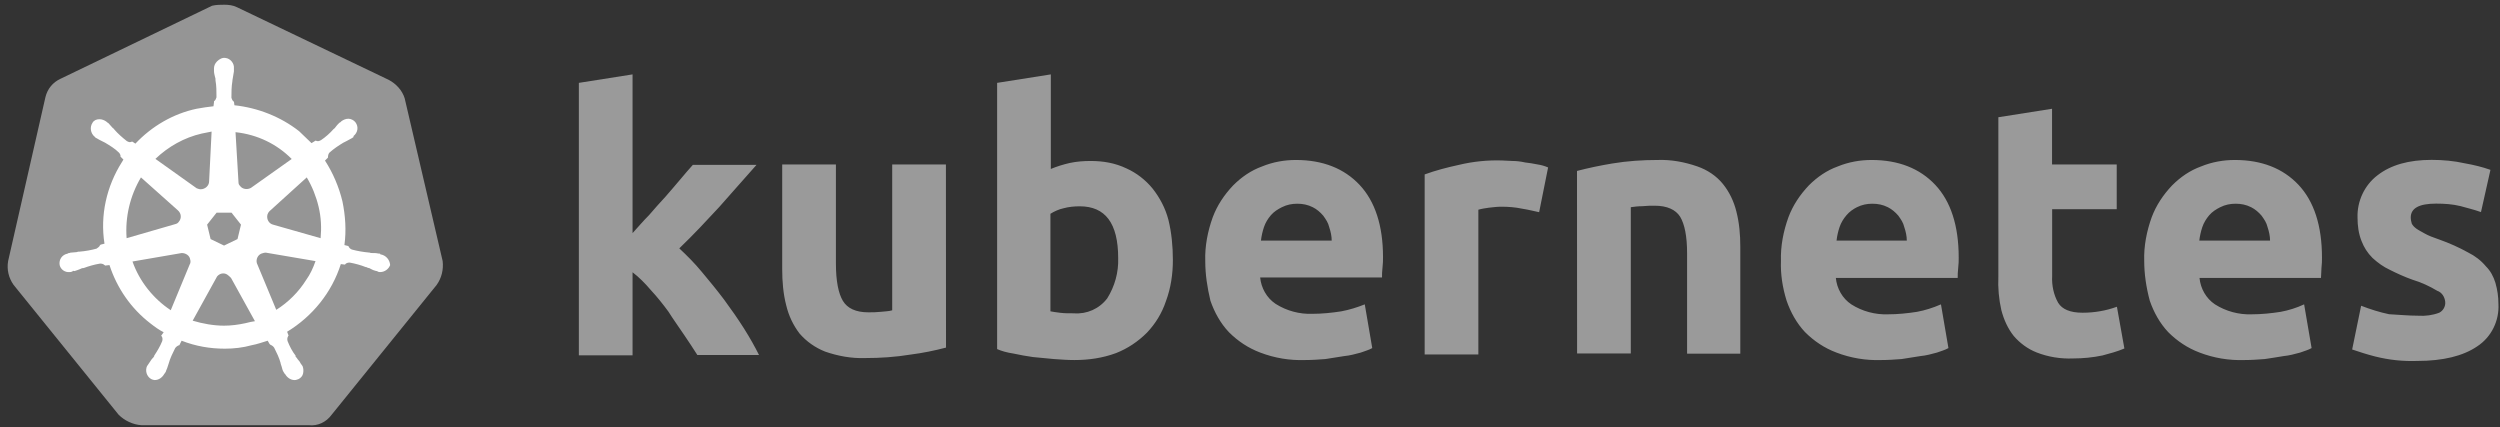 <svg width="240" height="41" viewBox="0 0 240 41" fill="none" xmlns="http://www.w3.org/2000/svg">
<rect x="0" y="0" width="240" height="41" fill="#333333" stroke="none"/>
<path d="M38.849 9.437C38.61 8.671 38.036 8.05 37.319 7.667L22.752 0.694C22.369 0.503 21.939 0.455 21.556 0.455C21.173 0.455 20.743 0.455 20.36 0.551L5.793 7.571C5.076 7.906 4.55 8.528 4.358 9.341L0.781 25.056C0.637 25.869 0.829 26.682 1.307 27.352L11.389 39.815C11.962 40.389 12.775 40.771 13.588 40.819H29.638C30.499 40.915 31.312 40.532 31.838 39.815L41.92 27.352C42.398 26.682 42.589 25.869 42.494 25.056L38.849 9.437Z" fill="#959595"/>
<path d="M36.603 24.434C36.555 24.434 36.507 24.434 36.507 24.387C36.507 24.339 36.411 24.339 36.316 24.339C36.125 24.291 35.933 24.291 35.742 24.291C35.646 24.291 35.551 24.291 35.455 24.243H35.407C34.881 24.195 34.307 24.1 33.781 23.956C33.638 23.909 33.494 23.765 33.446 23.622L33.064 23.526C33.255 22.139 33.159 20.704 32.873 19.327C32.538 17.94 31.964 16.601 31.199 15.415L31.486 15.128V15.08C31.486 14.937 31.533 14.745 31.629 14.65C32.059 14.267 32.49 13.98 32.968 13.693L33.255 13.55C33.446 13.454 33.59 13.358 33.781 13.263C33.829 13.215 33.877 13.215 33.925 13.167C33.972 13.119 33.925 13.119 33.925 13.071C34.355 12.737 34.451 12.163 34.116 11.732C33.972 11.541 33.685 11.398 33.446 11.398C33.207 11.398 32.968 11.493 32.777 11.637L32.729 11.684C32.681 11.732 32.633 11.78 32.586 11.78C32.442 11.924 32.299 12.067 32.203 12.21C32.155 12.306 32.059 12.354 32.012 12.402C31.677 12.784 31.246 13.167 30.816 13.454C30.72 13.502 30.625 13.55 30.529 13.55C30.481 13.55 30.386 13.55 30.338 13.502H30.29L29.907 13.741C29.525 13.358 29.094 12.976 28.712 12.593C26.942 11.206 24.752 10.345 22.504 10.106L22.456 9.724V9.771C22.313 9.676 22.265 9.532 22.217 9.389C22.217 8.863 22.217 8.337 22.313 7.763V7.715C22.313 7.619 22.361 7.524 22.361 7.428C22.408 7.237 22.408 7.045 22.456 6.854V6.567C22.504 6.089 22.122 5.611 21.643 5.563C21.356 5.515 21.069 5.659 20.83 5.898C20.639 6.089 20.543 6.328 20.543 6.567V6.806C20.543 6.998 20.591 7.189 20.639 7.38C20.687 7.476 20.687 7.572 20.687 7.667V7.715C20.782 8.241 20.782 8.767 20.782 9.341C20.735 9.485 20.687 9.628 20.543 9.724V9.819L20.495 10.202C19.969 10.25 19.443 10.345 18.869 10.441C16.622 10.919 14.575 12.115 12.997 13.789L12.71 13.597H12.662C12.614 13.597 12.566 13.645 12.47 13.645C12.375 13.645 12.279 13.597 12.184 13.55C11.753 13.215 11.323 12.832 10.988 12.45C10.94 12.354 10.845 12.306 10.797 12.258C10.653 12.115 10.557 11.971 10.414 11.828C10.366 11.78 10.318 11.78 10.271 11.732L10.223 11.684C10.031 11.541 9.792 11.445 9.553 11.445C9.266 11.445 9.027 11.541 8.884 11.78C8.597 12.21 8.692 12.784 9.075 13.119C9.123 13.119 9.123 13.167 9.123 13.167C9.123 13.167 9.218 13.263 9.266 13.263C9.41 13.358 9.601 13.454 9.792 13.55L10.079 13.693C10.557 13.98 11.036 14.267 11.418 14.65C11.514 14.745 11.61 14.937 11.562 15.08V15.032L11.849 15.319C11.801 15.415 11.753 15.463 11.705 15.558C10.223 17.902 9.601 20.666 10.031 23.392L9.649 23.488C9.649 23.535 9.601 23.535 9.601 23.535C9.553 23.679 9.41 23.775 9.266 23.87C8.74 24.014 8.214 24.109 7.64 24.157C7.545 24.157 7.449 24.157 7.353 24.205C7.162 24.205 6.971 24.253 6.779 24.253C6.732 24.253 6.684 24.301 6.588 24.301C6.54 24.301 6.54 24.301 6.492 24.348C5.966 24.444 5.632 24.922 5.727 25.448C5.823 25.879 6.253 26.166 6.684 26.118C6.779 26.118 6.827 26.118 6.923 26.07C6.971 26.07 6.971 26.07 6.971 26.022C6.971 25.974 7.114 26.022 7.162 26.022C7.353 25.974 7.545 25.879 7.688 25.831C7.784 25.783 7.879 25.735 7.975 25.735H8.023C8.549 25.544 9.027 25.401 9.601 25.305H9.649C9.792 25.305 9.936 25.353 10.031 25.448C10.079 25.448 10.079 25.496 10.079 25.496L10.51 25.448C11.227 27.648 12.566 29.6 14.422 31.034C14.852 31.369 15.235 31.656 15.713 31.895L15.474 32.23C15.474 32.278 15.522 32.278 15.522 32.278C15.617 32.421 15.617 32.613 15.569 32.756C15.378 33.234 15.091 33.712 14.804 34.143V34.191C14.757 34.286 14.709 34.334 14.613 34.43C14.517 34.526 14.422 34.717 14.278 34.908C14.23 34.956 14.23 35.004 14.183 35.052C14.183 35.052 14.183 35.099 14.135 35.099C13.896 35.578 14.087 36.152 14.517 36.391C14.613 36.439 14.757 36.486 14.852 36.486C15.235 36.486 15.569 36.247 15.761 35.913C15.761 35.913 15.761 35.865 15.809 35.865C15.809 35.817 15.857 35.769 15.904 35.721C15.952 35.53 16.048 35.386 16.096 35.195L16.191 34.908C16.335 34.382 16.574 33.904 16.813 33.426C16.909 33.282 17.052 33.187 17.196 33.139C17.243 33.139 17.243 33.139 17.243 33.091L17.435 32.708C18.774 33.234 20.161 33.473 21.586 33.473C22.447 33.473 23.308 33.378 24.168 33.139C24.695 33.043 25.221 32.852 25.699 32.708L25.89 33.043C25.938 33.043 25.938 33.043 25.938 33.091C26.081 33.139 26.225 33.234 26.32 33.378C26.56 33.856 26.799 34.334 26.942 34.86V34.908L27.038 35.195C27.086 35.386 27.134 35.578 27.229 35.721C27.277 35.769 27.277 35.817 27.325 35.865C27.325 35.865 27.325 35.913 27.373 35.913C27.564 36.247 27.899 36.486 28.281 36.486C28.425 36.486 28.52 36.439 28.664 36.391C28.855 36.295 29.047 36.104 29.094 35.865C29.142 35.626 29.142 35.386 29.047 35.147C29.047 35.099 28.999 35.099 28.999 35.099C28.999 35.052 28.951 35.004 28.903 34.956C28.807 34.765 28.712 34.621 28.568 34.478C28.52 34.382 28.473 34.334 28.377 34.239V34.143C28.042 33.712 27.803 33.234 27.612 32.756C27.564 32.613 27.564 32.421 27.66 32.278C27.66 32.23 27.707 32.23 27.707 32.23L27.564 31.847C30.003 30.365 31.859 28.069 32.719 25.353L33.102 25.401C33.15 25.401 33.15 25.353 33.15 25.353C33.245 25.257 33.389 25.209 33.532 25.209H33.58C34.106 25.305 34.632 25.448 35.111 25.64H35.158C35.254 25.688 35.35 25.735 35.445 25.735C35.637 25.831 35.78 25.927 35.971 25.974C36.019 25.974 36.067 26.022 36.163 26.022C36.211 26.022 36.211 26.022 36.258 26.07C36.354 26.118 36.402 26.118 36.498 26.118C36.928 26.118 37.311 25.831 37.454 25.448C37.416 24.913 37.033 24.53 36.603 24.434ZM22.801 22.952L21.509 23.574L20.218 22.952L19.883 21.565L20.792 20.417H22.227L23.135 21.565L22.801 22.952ZM30.587 19.853C30.826 20.857 30.873 21.862 30.778 22.866L26.244 21.575C25.814 21.479 25.574 21.049 25.67 20.618C25.718 20.475 25.766 20.379 25.861 20.283L29.448 17.031C29.965 17.892 30.347 18.849 30.587 19.853ZM28.004 15.262L24.092 18.036C23.757 18.227 23.279 18.179 23.04 17.844C22.944 17.749 22.896 17.653 22.896 17.509L22.609 12.689C24.714 12.918 26.579 13.827 28.004 15.262ZM19.357 12.823L20.314 12.631L20.075 17.404C20.075 17.835 19.692 18.169 19.262 18.169C19.118 18.169 19.023 18.122 18.879 18.074L14.919 15.252C16.163 14.066 17.693 13.205 19.357 12.823ZM13.532 17.031L17.071 20.188C17.406 20.475 17.454 20.953 17.167 21.288C17.071 21.431 16.976 21.479 16.784 21.527L12.155 22.866C12.002 20.848 12.48 18.801 13.532 17.031ZM12.719 25.104L17.444 24.291C17.827 24.291 18.209 24.53 18.257 24.913C18.305 25.056 18.305 25.248 18.209 25.391L16.392 29.781C14.728 28.681 13.389 27.017 12.719 25.104ZM23.566 31.025C22.896 31.168 22.227 31.264 21.509 31.264C20.505 31.264 19.453 31.073 18.496 30.786L20.84 26.539C21.079 26.252 21.462 26.156 21.796 26.348C21.94 26.443 22.035 26.539 22.179 26.682L24.474 30.834C24.188 30.881 23.901 30.929 23.566 31.025ZM29.391 26.874C28.674 28.021 27.669 29.026 26.521 29.743L24.656 25.257C24.561 24.875 24.752 24.492 25.087 24.348C25.23 24.301 25.374 24.253 25.517 24.253L30.29 25.066C30.06 25.726 29.773 26.348 29.391 26.874Z" fill="white"/>
<path d="M232.158 30.308C232.827 30.356 233.545 30.26 234.167 30.021C234.549 29.83 234.788 29.399 234.74 28.969C234.693 28.491 234.406 28.06 233.975 27.917C233.258 27.486 232.445 27.104 231.632 26.864C230.819 26.578 230.101 26.243 229.432 25.908C228.81 25.621 228.284 25.238 227.758 24.76C227.28 24.282 226.945 23.756 226.706 23.134C226.419 22.417 226.323 21.652 226.323 20.886C226.275 19.308 226.993 17.778 228.236 16.831C229.528 15.827 231.249 15.348 233.44 15.348C234.492 15.348 235.592 15.444 236.644 15.683C237.457 15.827 238.27 16.018 239.083 16.305L238.174 20.36C237.505 20.121 236.883 19.978 236.213 19.787C235.448 19.595 234.635 19.547 233.87 19.547C232.244 19.547 231.431 19.978 231.431 20.886C231.431 21.078 231.479 21.269 231.527 21.46C231.622 21.652 231.766 21.795 231.957 21.939C232.148 22.082 232.435 22.226 232.77 22.417C233.105 22.608 233.583 22.799 234.157 22.991C235.113 23.326 236.07 23.756 236.931 24.234C237.6 24.569 238.174 24.999 238.652 25.573C239.083 26.004 239.37 26.53 239.561 27.151C239.752 27.821 239.848 28.491 239.848 29.16C239.944 30.786 239.179 32.364 237.792 33.264C236.453 34.172 234.54 34.65 232.062 34.65C230.675 34.698 229.336 34.555 228.007 34.22C227.242 34.029 226.524 33.79 225.807 33.55L226.668 29.351C227.528 29.686 228.437 29.973 229.346 30.165C230.293 30.212 231.201 30.308 232.158 30.308ZM205.845 25.057C205.797 23.622 206.084 22.187 206.562 20.858C206.993 19.71 207.662 18.706 208.523 17.797C209.336 16.984 210.245 16.362 211.297 15.98C212.349 15.549 213.449 15.358 214.549 15.358C217.131 15.358 219.178 16.171 220.661 17.749C222.143 19.327 222.909 21.661 222.909 24.722C222.909 25.009 222.909 25.344 222.861 25.726C222.861 26.109 222.813 26.396 222.813 26.683H211.153C211.249 27.687 211.775 28.644 212.636 29.218C213.688 29.887 214.931 30.222 216.175 30.174C217.084 30.174 218.04 30.078 218.949 29.935C219.714 29.791 220.479 29.552 221.196 29.218L221.914 33.416C221.579 33.608 221.196 33.703 220.814 33.847C220.288 33.99 219.762 34.134 219.236 34.182C218.662 34.277 218.088 34.373 217.418 34.469C216.797 34.517 216.127 34.564 215.458 34.564C213.975 34.612 212.54 34.373 211.163 33.847C210.015 33.416 209.011 32.747 208.15 31.886C207.337 31.025 206.763 29.973 206.38 28.873C206.036 27.591 205.845 26.3 205.845 25.057ZM217.925 23.096C217.925 22.666 217.83 22.235 217.686 21.805C217.591 21.374 217.351 21.04 217.112 20.705C216.825 20.37 216.491 20.083 216.108 19.892C215.63 19.653 215.151 19.557 214.625 19.557C214.099 19.557 213.621 19.653 213.143 19.892C212.76 20.083 212.378 20.322 212.091 20.657C211.804 20.992 211.565 21.374 211.421 21.805C211.278 22.235 211.182 22.666 211.134 23.096H217.925ZM191.842 11.255L196.997 10.441V15.788H203.205V20.083H197.007V26.482C196.959 27.391 197.15 28.299 197.581 29.064C197.963 29.686 198.728 30.021 199.924 30.021C200.498 30.021 201.072 29.973 201.598 29.878C202.172 29.782 202.698 29.638 203.224 29.447L203.941 33.455C203.272 33.742 202.554 33.933 201.837 34.124C200.928 34.316 199.972 34.411 199.015 34.411C197.82 34.459 196.624 34.268 195.524 33.837C194.663 33.503 193.898 32.929 193.324 32.259C192.75 31.542 192.368 30.681 192.129 29.772C191.89 28.72 191.794 27.62 191.842 26.568V11.255ZM170.971 25.057C170.923 23.622 171.21 22.187 171.688 20.858C172.119 19.71 172.788 18.706 173.649 17.797C174.462 16.984 175.371 16.362 176.423 15.98C177.475 15.549 178.575 15.358 179.675 15.358C182.258 15.358 184.305 16.171 185.787 17.749C187.27 19.327 188.035 21.661 188.035 24.722C188.035 25.009 188.035 25.344 187.987 25.726C187.939 26.109 187.939 26.396 187.939 26.683H176.241C176.337 27.687 176.863 28.644 177.724 29.218C178.776 29.887 180.02 30.222 181.263 30.174C182.172 30.174 183.128 30.078 184.037 29.935C184.802 29.791 185.567 29.552 186.332 29.218L187.05 33.416C186.715 33.608 186.332 33.703 185.95 33.847C185.424 33.99 184.898 34.134 184.372 34.182C183.798 34.277 183.224 34.373 182.554 34.469C181.933 34.517 181.263 34.564 180.593 34.564C179.111 34.612 177.676 34.373 176.299 33.847C175.151 33.416 174.147 32.747 173.286 31.886C172.473 31.025 171.899 29.973 171.516 28.873C171.115 27.591 170.923 26.3 170.971 25.057ZM183.052 23.096C183.052 22.666 182.956 22.235 182.812 21.805C182.717 21.374 182.478 21.04 182.239 20.705C181.952 20.37 181.617 20.083 181.234 19.892C180.756 19.653 180.278 19.557 179.752 19.557C179.226 19.557 178.747 19.653 178.269 19.892C177.887 20.083 177.552 20.322 177.265 20.657C176.978 20.992 176.739 21.374 176.595 21.805C176.452 22.235 176.356 22.666 176.308 23.096H183.052ZM151.392 16.41C152.492 16.123 153.639 15.884 154.787 15.693C156.222 15.454 157.705 15.358 159.13 15.358C160.421 15.31 161.712 15.549 162.956 15.98C163.912 16.314 164.773 16.888 165.395 17.654C166.016 18.419 166.447 19.327 166.686 20.284C166.973 21.384 167.069 22.532 167.069 23.679V33.952H161.961V24.339C161.961 22.666 161.722 21.518 161.291 20.8C160.861 20.131 160.048 19.748 158.852 19.748C158.47 19.748 158.087 19.748 157.657 19.796C157.226 19.796 156.892 19.844 156.557 19.892V33.933H151.401L151.392 16.41ZM147.757 20.37C147.279 20.274 146.753 20.131 146.131 20.035C145.461 19.892 144.792 19.844 144.122 19.844C143.74 19.844 143.357 19.892 142.927 19.939C142.592 19.987 142.257 20.035 141.922 20.131V34.029H136.767V16.745C137.819 16.362 138.919 16.075 140.019 15.836C141.406 15.501 142.841 15.358 144.218 15.406C144.553 15.406 144.888 15.454 145.222 15.454C145.605 15.454 145.988 15.501 146.418 15.597C146.801 15.645 147.183 15.693 147.614 15.788C147.948 15.836 148.283 15.932 148.618 16.075L147.757 20.37ZM115.705 25.057C115.657 23.622 115.944 22.187 116.422 20.858C116.853 19.71 117.522 18.706 118.383 17.797C119.196 16.984 120.105 16.362 121.157 15.98C122.209 15.549 123.309 15.358 124.409 15.358C126.992 15.358 129.038 16.171 130.521 17.749C132.004 19.327 132.769 21.661 132.769 24.674C132.769 24.961 132.769 25.296 132.721 25.678C132.673 26.061 132.673 26.348 132.673 26.635H120.975C121.071 27.639 121.597 28.596 122.458 29.17C123.51 29.839 124.753 30.174 125.997 30.126C126.905 30.126 127.862 30.03 128.771 29.887C129.536 29.744 130.301 29.505 131.018 29.218L131.736 33.416C131.401 33.608 131.018 33.703 130.636 33.847C130.11 33.99 129.584 34.134 129.058 34.182C128.484 34.277 127.91 34.373 127.24 34.469C126.619 34.517 125.949 34.564 125.279 34.564C123.797 34.612 122.362 34.373 120.985 33.847C119.837 33.416 118.833 32.747 117.972 31.886C117.159 31.025 116.585 29.973 116.202 28.873C115.896 27.591 115.705 26.348 115.705 25.057ZM127.843 23.096C127.843 22.666 127.747 22.235 127.604 21.805C127.508 21.374 127.269 21.04 127.03 20.705C126.743 20.37 126.408 20.083 126.026 19.892C125.547 19.653 125.069 19.557 124.543 19.557C124.017 19.557 123.539 19.653 123.06 19.892C122.678 20.083 122.295 20.322 122.008 20.657C121.721 20.992 121.482 21.374 121.339 21.805C121.195 22.235 121.1 22.666 121.052 23.096H127.843ZM107.345 24.77C107.345 21.422 106.102 19.806 103.663 19.806C103.137 19.806 102.611 19.853 102.085 19.997C101.654 20.093 101.224 20.284 100.841 20.523V29.887C101.08 29.935 101.415 29.983 101.798 30.03C102.18 30.078 102.611 30.078 103.089 30.078C104.332 30.174 105.528 29.648 106.293 28.644C107.01 27.496 107.393 26.157 107.345 24.77ZM112.596 24.961C112.596 26.3 112.405 27.639 111.927 28.921C111.544 30.069 110.923 31.073 110.109 31.934C109.249 32.795 108.244 33.464 107.144 33.895C105.853 34.373 104.514 34.564 103.137 34.564C102.515 34.564 101.845 34.517 101.176 34.469C100.506 34.421 99.837 34.325 99.167 34.277C98.546 34.182 97.924 34.086 97.302 33.943C96.68 33.847 96.154 33.703 95.724 33.512V7.955L100.879 7.142V16.219C101.453 15.98 102.075 15.788 102.697 15.645C103.366 15.501 104.036 15.454 104.705 15.454C105.901 15.454 107.049 15.645 108.149 16.171C109.105 16.601 109.966 17.271 110.636 18.084C111.353 18.993 111.879 19.997 112.166 21.097C112.462 22.283 112.596 23.622 112.596 24.961ZM90.817 33.369C89.717 33.656 88.569 33.895 87.421 34.038C85.987 34.277 84.504 34.373 83.079 34.373C81.74 34.421 80.449 34.182 79.205 33.751C78.249 33.369 77.436 32.795 76.766 32.03C76.144 31.217 75.714 30.308 75.475 29.304C75.188 28.204 75.092 27.008 75.092 25.86V15.788H80.248V25.296C80.248 26.97 80.487 28.165 80.917 28.883C81.348 29.6 82.161 29.983 83.356 29.983C83.739 29.983 84.122 29.983 84.552 29.935C84.982 29.887 85.317 29.887 85.652 29.791V15.788H90.808L90.817 33.369ZM60.726 22.379C61.252 21.805 61.73 21.231 62.304 20.657C62.83 20.035 63.356 19.461 63.882 18.887C64.408 18.266 64.886 17.74 65.317 17.213C65.747 16.687 66.178 16.209 66.513 15.827H72.625C71.381 17.213 70.186 18.6 69.038 19.882C67.842 21.173 66.599 22.512 65.212 23.842C65.977 24.559 66.694 25.277 67.364 26.09C68.081 26.951 68.799 27.811 69.516 28.768C70.186 29.677 70.855 30.633 71.429 31.542C72.003 32.45 72.481 33.311 72.864 34.077H66.943C66.56 33.455 66.13 32.833 65.652 32.116C65.174 31.398 64.647 30.681 64.169 29.916C63.643 29.198 63.069 28.481 62.447 27.811C61.921 27.19 61.347 26.616 60.726 26.138V34.115H55.57V7.955L60.726 7.142V22.379Z" fill="#9A9A9A"/>
</svg>
